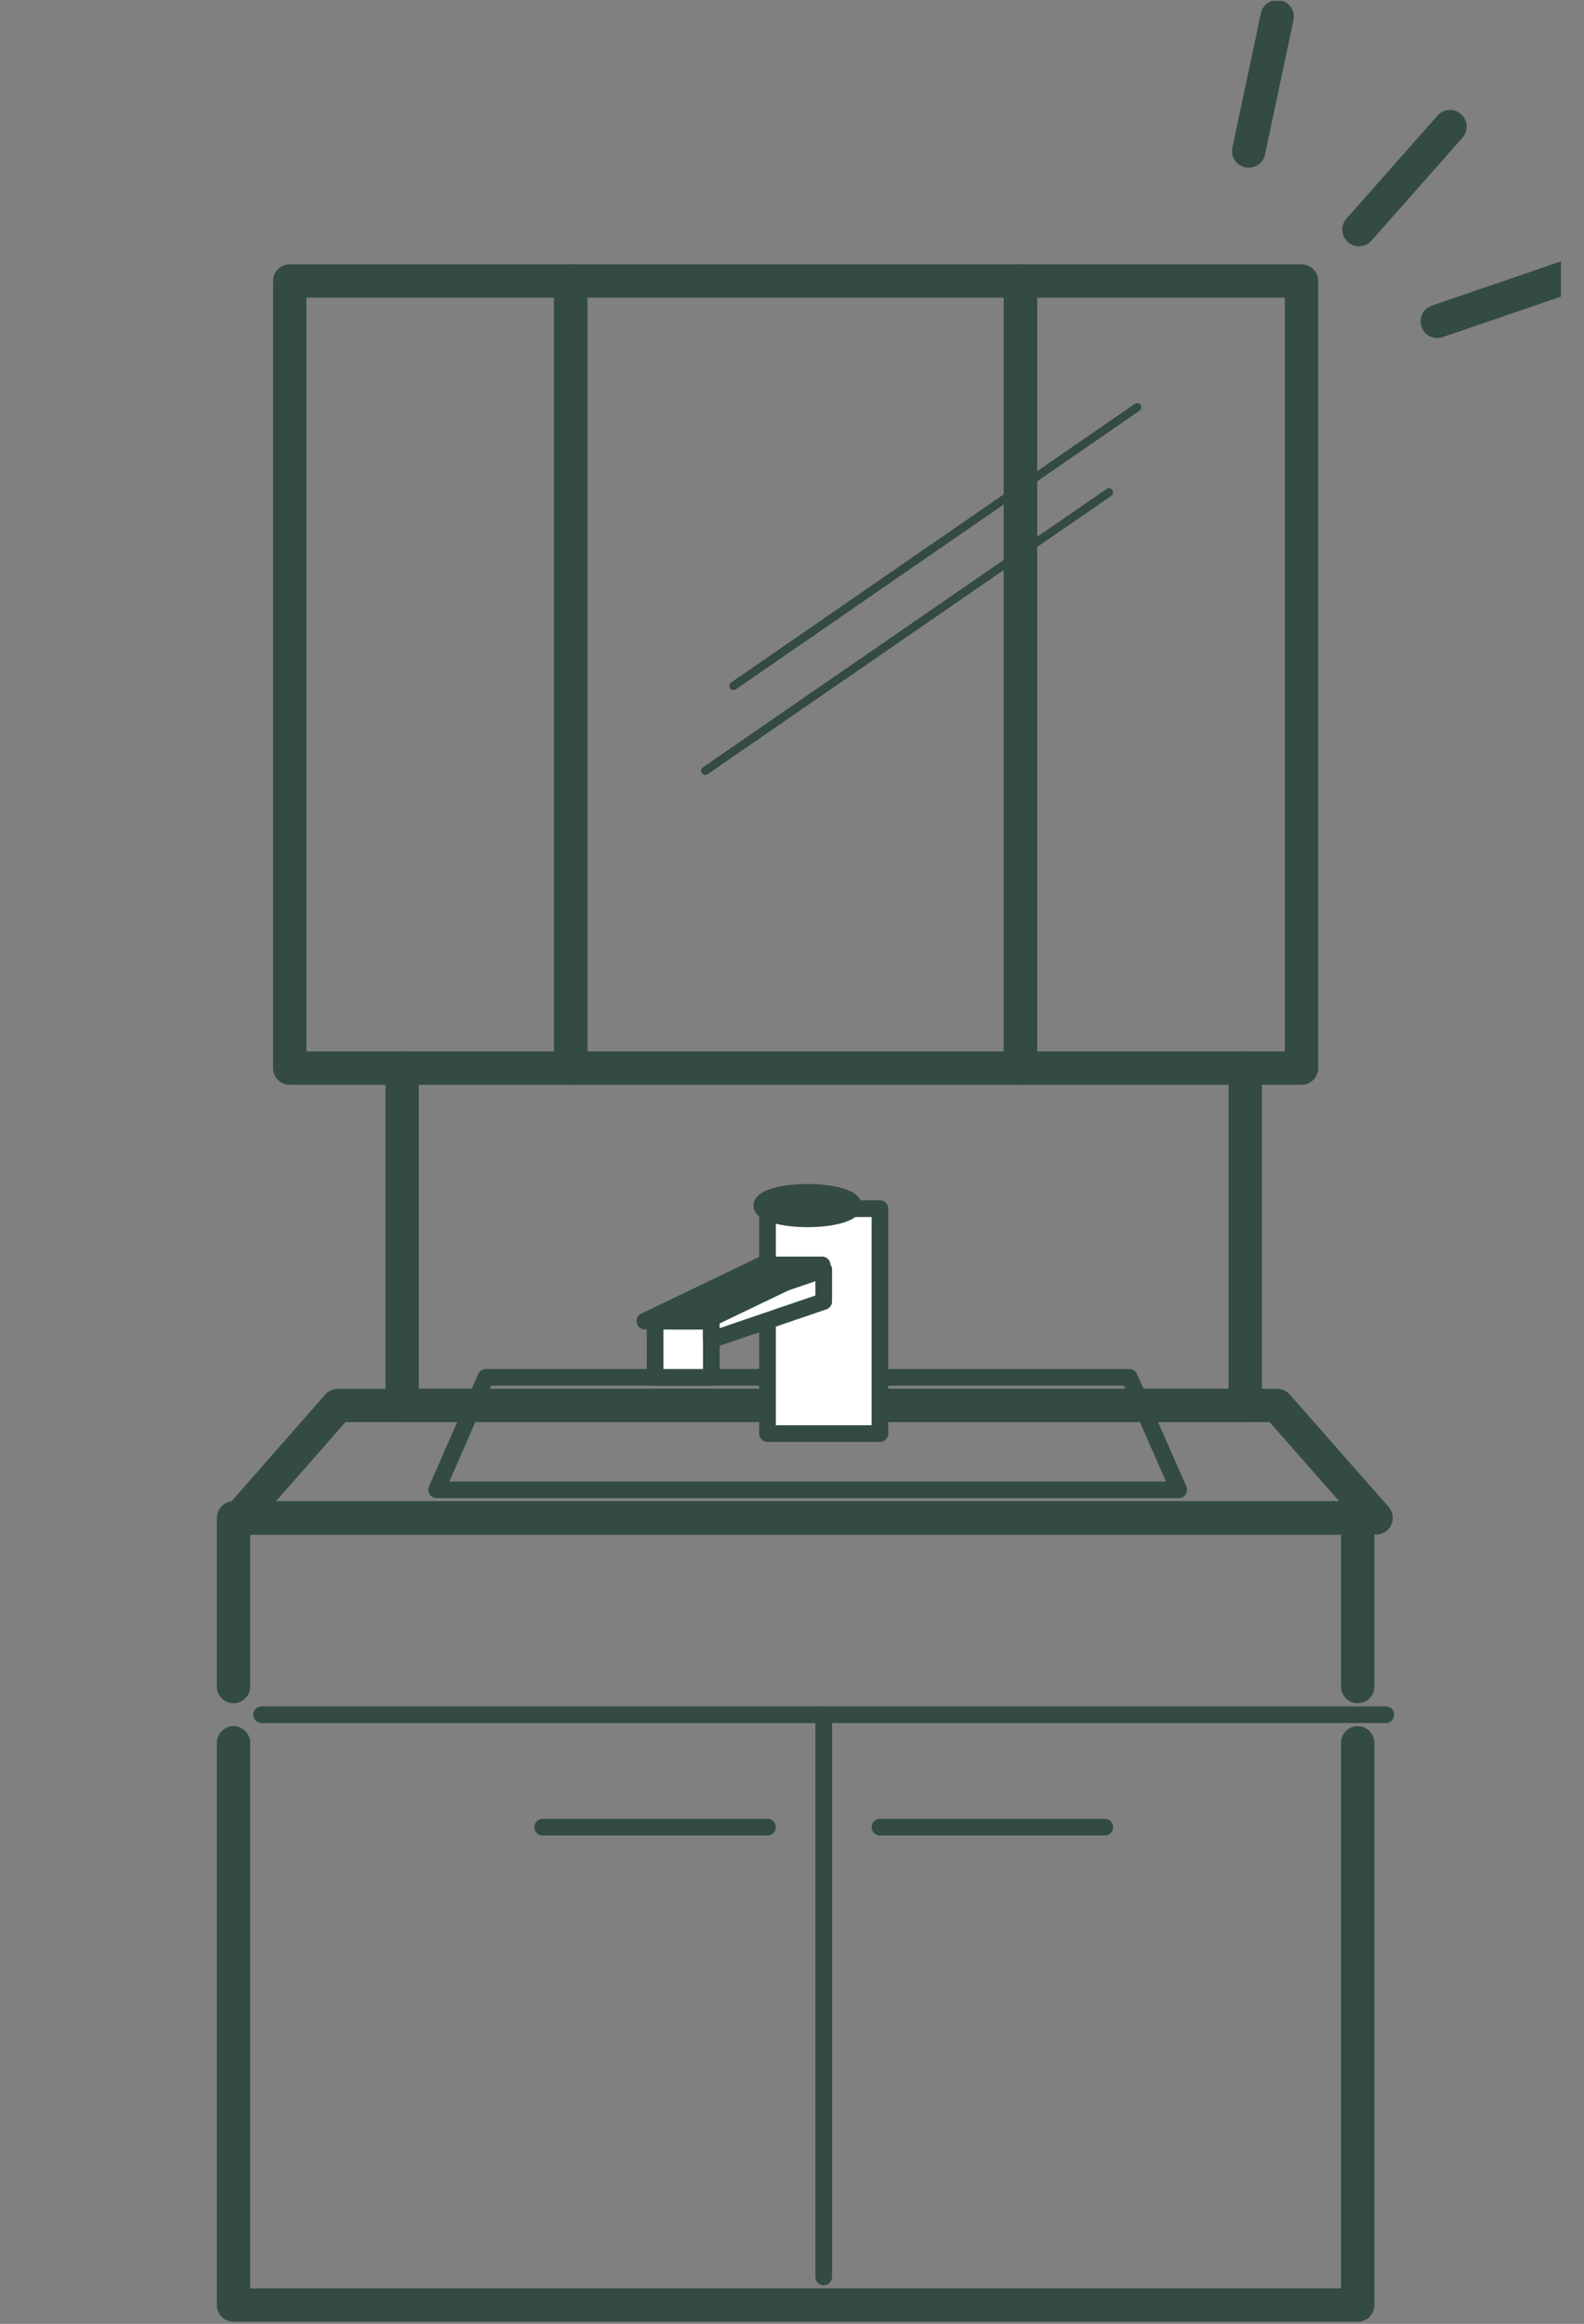 <?xml version="1.0" encoding="UTF-8"?><svg id="_レイヤー_2" xmlns="http://www.w3.org/2000/svg" width="62.408" height="91.535" xmlns:xlink="http://www.w3.org/1999/xlink" viewBox="0 0 62.408 91.535"><rect x="0" y="0" width="62.408" height="91.535" fill="#808080" stroke="none"/><defs><style>.cls-1{stroke-width:.328px;}.cls-1,.cls-2,.cls-3{stroke:#334b41;stroke-linecap:round;stroke-linejoin:round;}.cls-1,.cls-2,.cls-3,.cls-4{fill:none;}.cls-2{stroke-width:.656px;}.cls-3{stroke-width:1.313px;}.cls-4,.cls-5,.cls-6,.cls-7{stroke-width:0px;}.cls-5{fill:#fff;}.cls-6{fill:#dcdddd;}.cls-8{clip-path:url(#clippath);}.cls-7{fill:#334b41;}</style><clipPath id="clippath"><rect class="cls-4" y=".035" width="61.5" height="91.5"/></clipPath></defs><g id="_レイヤー_3"><g class="cls-8"><rect class="cls-3" x="11.415" y="11.068" width="11.073" height="31.004"/><rect class="cls-3" x="40.205" y="11.068" width="11.073" height="31.004"/><rect class="cls-3" x="22.488" y="11.068" width="17.717" height="31.004"/><polygon class="cls-2" points="19.141 54.253 44.496 54.253 46.44 58.682 17.203 58.682 19.141 54.253"/><polygon class="cls-3" points="13.311 55.36 50.319 55.36 54.217 59.789 9.422 59.789 13.311 55.36"/><polyline class="cls-3" points="9.2 66.433 9.2 59.789 53.492 59.789 53.492 66.433"/><polyline class="cls-3" points="9.2 68.648 9.2 90.794 53.492 90.794 53.492 68.648"/><polyline class="cls-3" points="15.844 42.073 15.844 55.36 49.063 55.36 49.063 42.073"/><line class="cls-2" x1="21.381" y1="71.97" x2="30.239" y2="71.97"/><line class="cls-2" x1="32.454" y1="89.687" x2="32.454" y2="67.541"/><line class="cls-2" x1="43.527" y1="71.97" x2="34.668" y2="71.97"/><rect class="cls-5" x="25.81" y="52.038" width="2.215" height="2.215"/><rect class="cls-2" x="25.81" y="52.038" width="2.215" height="2.215"/><rect class="cls-5" x="30.239" y="47.609" width="4.429" height="8.858"/><rect class="cls-2" x="30.239" y="47.609" width="4.429" height="8.858"/><polygon class="cls-5" points="32.454 50.006 28.025 51.521 28.025 52.774 32.454 51.263 32.454 50.006"/><polygon class="cls-2" points="32.454 50.006 28.025 51.521 28.025 52.774 32.454 51.263 32.454 50.006"/><polygon class="cls-7" points="25.406 52.038 27.789 52.038 32.393 49.824 30.017 49.824 25.406 52.038"/><polygon class="cls-2" points="25.406 52.038 27.789 52.038 32.393 49.824 30.017 49.824 25.406 52.038"/><path class="cls-7" d="m33.623,47.486c0,.286-.804.523-1.803.523-1.001,0-1.805-.237-1.805-.523,0-.286.804-.52,1.805-.52.999,0,1.803.235,1.803.52"/><path class="cls-2" d="m33.623,47.486c0,.286-.804.523-1.803.523-1.001,0-1.805-.237-1.805-.523,0-.286.804-.52,1.805-.52.999,0,1.803.235,1.803.52Z"/><line class="cls-6" x1="44.801" y1="16.043" x2="28.901" y2="27.016"/><line class="cls-1" x1="44.801" y1="16.043" x2="28.901" y2="27.016"/><line class="cls-1" x1="43.69" y1="19.396" x2="27.789" y2="30.358"/><line class="cls-3" x1="56.627" y1="12.659" x2="61.751" y2="10.903"/><line class="cls-3" x1="49.197" y1="5.949" x2="50.32" y2=".657"/><line class="cls-3" x1="53.542" y1="9.045" x2="57.129" y2="4.988"/><line class="cls-2" x1="54.6" y1="67.541" x2="10.308" y2="67.541"/></g></g></svg>